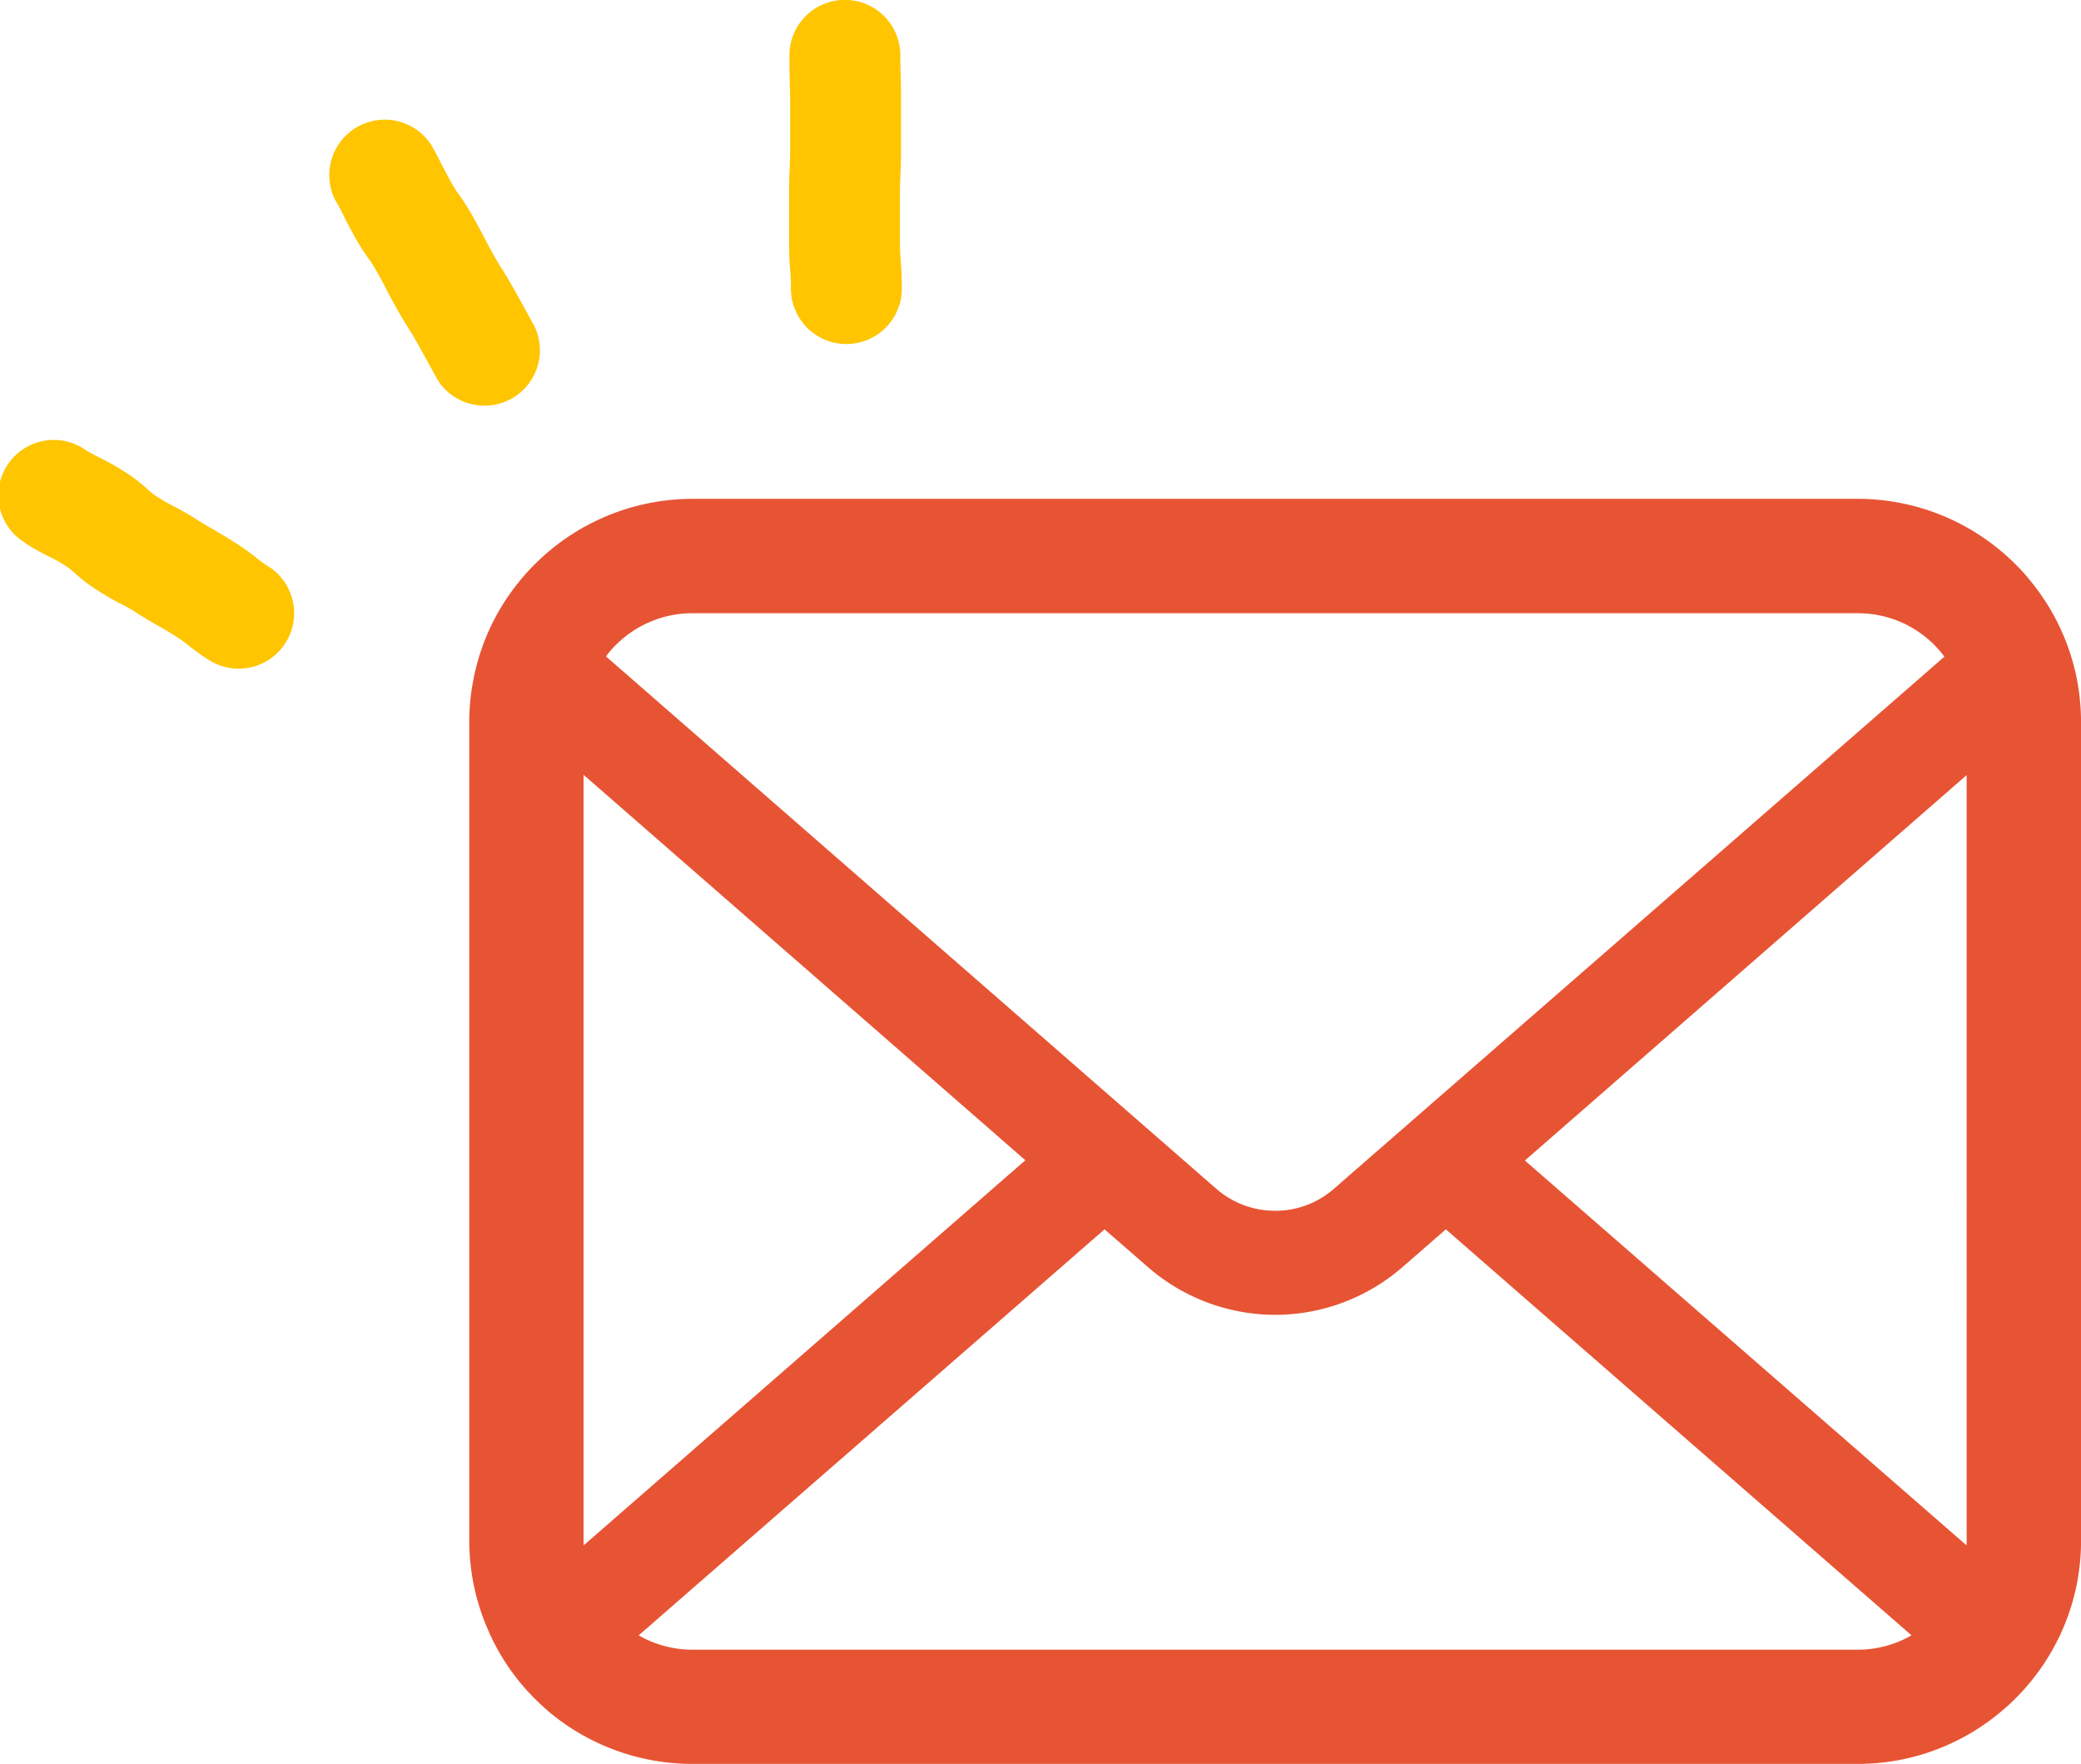 <svg xmlns="http://www.w3.org/2000/svg" width="48.793" height="41.359" viewBox="0 0 48.793 41.359"><g transform="translate(-526 -17.562)"><g transform="translate(-774.91 200.255)"><g transform="translate(1311.91 -170.998)"><path d="M1349.606-166.775a5.233,5.233,0,0,0-1.082-2.292,4.572,4.572,0,0,0-.356-.395,5.231,5.231,0,0,0-3.707-1.536h-27.308a5.237,5.237,0,0,0-3.706,1.536,4.533,4.533,0,0,0-.356.395,5.167,5.167,0,0,0-1.078,2.292,5.083,5.083,0,0,0-.1,1.019v19.18a5.216,5.216,0,0,0,.434,2.082,5.135,5.135,0,0,0,1.1,1.624c.117.117.234.225.361.332a5.238,5.238,0,0,0,3.345,1.2h27.308a5.206,5.206,0,0,0,3.346-1.209,4.516,4.516,0,0,0,.361-.327,5.247,5.247,0,0,0,1.107-1.624v0a5.189,5.189,0,0,0,.429-2.077v-19.18A5.383,5.383,0,0,0,1349.606-166.775Zm-34.262-.79a2.531,2.531,0,0,1,1.809-.751h27.308a2.523,2.523,0,0,1,1.81.751,2.593,2.593,0,0,1,.229.268l-14.313,12.474a2.078,2.078,0,0,1-1.38.517,2.1,2.1,0,0,1-1.38-.517l-14.308-12.48A1.912,1.912,0,0,1,1315.344-167.565Zm-.751,20.989v-17.951l10.358,9.036-10.353,9.026A.822.822,0,0,1,1314.593-146.576Zm29.868,2.56h-27.308a2.526,2.526,0,0,1-1.268-.336l10.923-9.519,1.02.887a4.548,4.548,0,0,0,2.979,1.117,4.551,4.551,0,0,0,2.985-1.117l1.019-.887,10.918,9.519A2.528,2.528,0,0,1,1344.461-144.016Zm2.561-2.56a.748.748,0,0,1-.005.112l-10.353-9.021,10.358-9.036Z" transform="translate(-1311.91 170.998)" fill="#e75434"/></g></g><g transform="translate(-278.286 -59.486)"><path d="M826.252,87.062c.061.124.123.249.258.491a5.109,5.109,0,0,0,.337.532,2.513,2.513,0,0,1,.186.293c.108.193.159.291.21.389.061.119.122.237.252.469s.21.361.285.479c.056.088.112.176.214.359.115.206.171.31.228.413s.12.221.242.439a1.3,1.3,0,0,0,2.265-1.267c-.115-.205-.171-.309-.227-.412s-.12-.221-.244-.441c-.136-.243-.21-.361-.285-.479-.056-.088-.112-.176-.214-.359s-.159-.293-.21-.392c-.061-.117-.122-.235-.251-.467a5.09,5.09,0,0,0-.337-.531,2.691,2.691,0,0,1-.186-.294c-.1-.184-.15-.278-.2-.373-.061-.124-.123-.249-.259-.491a1.3,1.3,0,0,0-2.265,1.268C826.158,86.873,826.206,86.967,826.252,87.062Z" transform="translate(-13.913 -4.965)" fill="#ffc500"/><path d="M804.892,108.5a5.444,5.444,0,0,0,.567.317,2.935,2.935,0,0,1,.33.184,1.353,1.353,0,0,1,.234.177,3.866,3.866,0,0,0,.587.444,6.2,6.2,0,0,0,.548.312,3.639,3.639,0,0,1,.344.2c.242.153.367.223.492.294.1.056.2.111.387.231a2.939,2.939,0,0,1,.308.218,5.466,5.466,0,0,0,.53.375,1.3,1.3,0,0,0,1.384-2.2,2.978,2.978,0,0,1-.307-.218,5.511,5.511,0,0,0-.53-.375c-.244-.153-.369-.224-.494-.3-.1-.055-.2-.111-.386-.23a6.141,6.141,0,0,0-.549-.312,3.724,3.724,0,0,1-.343-.2,1.334,1.334,0,0,1-.234-.177,3.885,3.885,0,0,0-.587-.445,5.493,5.493,0,0,0-.568-.317,2.908,2.908,0,0,1-.33-.184,1.3,1.3,0,1,0-1.383,2.2Z" transform="translate(0 -18.709)" fill="#ffc500"/><path d="M856.276,83.371c.009.111.018.221.018.443a1.3,1.3,0,1,0,2.6,0c0-.326-.014-.5-.026-.651-.009-.111-.018-.222-.018-.444V81.624c0-.244.006-.366.011-.488.007-.151.014-.3.014-.605,0-.264,0-.4,0-.528s0-.282,0-.565,0-.438-.008-.584c0-.127-.008-.255-.008-.509a1.3,1.3,0,1,0-2.6,0c0,.292,0,.438.008.584,0,.127.008.255.008.509s0,.4,0,.528,0,.282,0,.565c0,.244-.006.366-.011.488-.007.151-.013.3-.013.605v1.095C856.25,83.045,856.264,83.218,856.276,83.371Z" transform="translate(-33.463)" fill="#ffc500"/></g></g></svg>